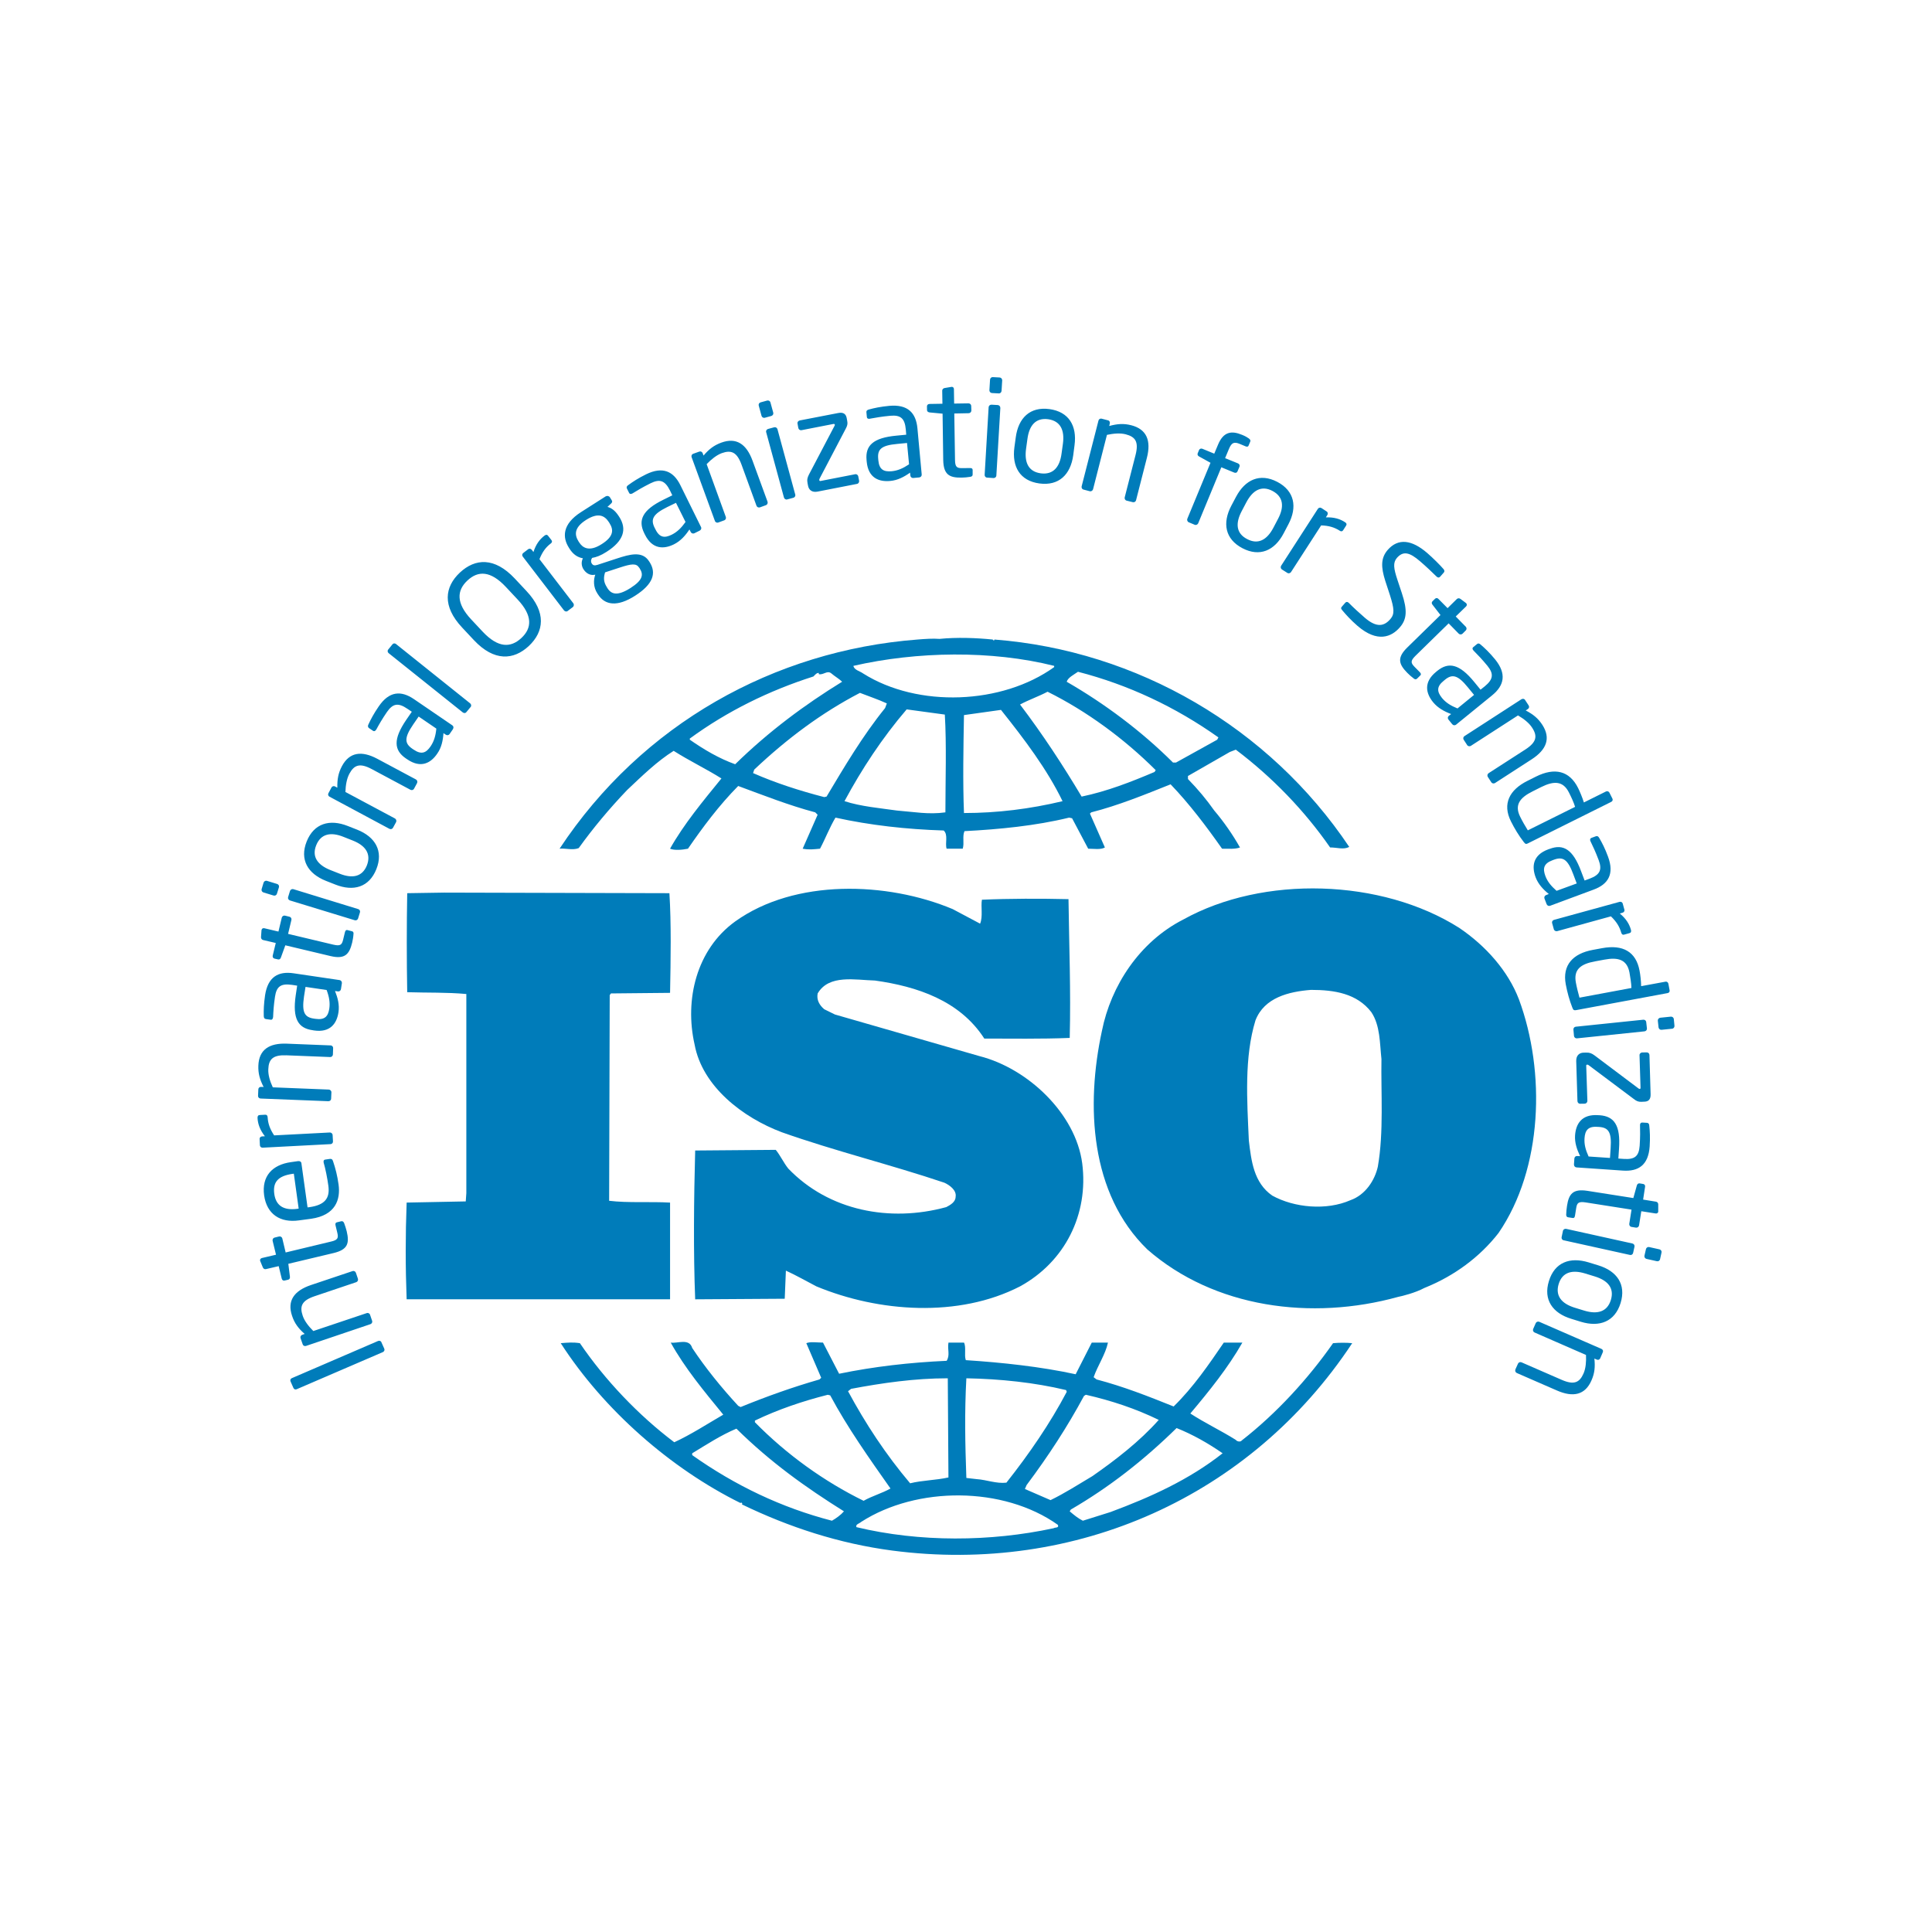 <?xml version="1.0" encoding="UTF-8"?>
<svg xmlns="http://www.w3.org/2000/svg" version="1.1" viewBox="0 0 800 800">
  <defs>
    <style>
      .cls-1 {
        fill: #007cba;
        fill-rule: evenodd;
      }
    </style>
  </defs>
  <!-- Generator: Adobe Illustrator 28.7.1, SVG Export Plug-In . SVG Version: 1.2.0 Build 142)  -->
  <g>
    <g id="Layer_1">
      <g>
        <path class="cls-1" d="M157.91,555.76c-.21-.57-.9-.69-1.38-.48l-35.67,15.38c-.57.21-.78.81-.57,1.32l1.23,2.78c.24.54.84.72,1.35.48l35.64-15.35c.57-.24.84-.84.63-1.38l-1.23-2.75ZM147.37,527.03c-.21-.6-.84-.9-1.41-.69l-17.24,5.78c-6.94,2.36-9.91,6.49-7.78,12.75,1.02,3.08,2.6,5.18,5.21,7.48l-.99.36c-.57.18-.9.78-.72,1.35l.9,2.6c.18.57.78.84,1.38.66l26.66-9.01c.6-.21.9-.84.72-1.35l-.87-2.54c-.18-.6-.87-.9-1.38-.69l-22.11,7.42c-2-2-3.68-4.16-4.4-6.34-1.35-3.98-.33-6.31,4.94-8.08l17.24-5.81c.57-.21.87-.84.69-1.41l-.84-2.48ZM142.49,506.44c-.3-.66-.69-.84-1.17-.75l-1.86.45c-.54.15-.69.57-.51,1.32l.72,2.99c.51,2.15.27,3.02-2.69,3.68l-18.7,4.49-1.38-5.81c-.15-.6-.78-.96-1.35-.81l-1.83.45c-.6.12-.96.72-.84,1.32l1.41,5.78-5.87,1.38c-.51.15-.84.6-.72,1.05.03.03.03.09.03.15l1.11,2.69c.24.54.75.84,1.29.69l5.27-1.23,1.26,5.18c.15.6.63.93,1.2.78l1.44-.33c.6-.15.84-.66.75-1.26l-.66-5.33,18.73-4.46c5.9-1.41,6.61-4.04,5.45-8.98-.24-1.02-.69-2.39-1.08-3.44ZM121.19,486.06l.48-.06,2,14.45-.48.09c-5.9.81-8.95-1.44-9.61-6.13-.66-4.82,1.41-7.48,7.6-8.35ZM124.81,481.69c-.09-.66-.63-.96-1.35-.9l-2.96.42c-7.75,1.08-12.21,5.81-11.13,13.77,1.11,7.81,6.67,11.46,14.48,10.35l4.94-.66c10.17-1.44,12.27-7.96,11.4-14.21-.51-3.65-1.26-6.61-2.3-9.67-.27-.84-.69-.99-1.41-.9l-1.83.27c-.57.06-.72.54-.66.96,0,.12.03.18.03.3.72,2.42,1.53,6.46,1.95,9.61.69,5.03-1.35,7.93-7.84,8.83l-.78.09-2.54-18.25ZM110.83,462.69c-.03-.78-.39-1.14-.99-1.11l-2.24.12c-.69.03-.99.42-.96,1.2.12,2.48.99,4.97,3.05,7.6l-1.17.06c-.6.03-1.08.51-1.02,1.11l.12,2.57c.03.6.54,1.02,1.14.99l28.07-1.47c.6,0,1.08-.51,1.05-1.08l-.15-2.69c-.03-.6-.6-1.08-1.14-1.05l-23.07,1.2c-1.77-2.66-2.54-4.91-2.69-7.45ZM137.95,434.02c.03-.6-.45-1.14-1.08-1.14l-18.07-.72c-7.33-.3-11.58,2.48-11.82,9.1-.12,3.23.6,5.75,2.18,8.83l-1.05-.03c-.6-.03-1.11.36-1.14.99l-.12,2.75c0,.6.45,1.05,1.08,1.08l28.04,1.11c.6.03,1.14-.45,1.14-.99l.12-2.69c.03-.6-.51-1.11-1.05-1.14l-23.22-.93c-1.2-2.57-1.98-5.21-1.86-7.51.15-4.16,1.95-5.96,7.48-5.75l18.13.72c.6.03,1.11-.45,1.14-1.05l.09-2.63ZM126.51,408.65l8.74,1.29c1.05,2.81,1.47,5.18,1.11,7.69-.48,3.14-1.8,4.82-5.72,4.25l-.63-.09c-3.89-.57-5.09-2.54-4.13-9.13l.63-4.01ZM141.57,407.09c.06-.6-.36-1.17-.96-1.26l-19.03-2.81c-6.43-.96-10.68,1.56-11.82,9.1-.54,3.68-.6,6.25-.54,8.56,0,.75.27,1.2.87,1.29l1.92.27c.69.12.93-.36,1.02-.87l.06-.24c.09-2.21.24-4.88.78-8.41.63-4.25,2.42-5.57,7.03-4.91l2.15.33-.6,4.01c-1.41,9.7,1.02,13.59,6.91,14.42l.66.12c6.79.99,9.46-2.96,10.14-7.57.45-3.05-.3-5.93-1.44-8.77l1.2.18c.6.09,1.17-.33,1.26-.93l.39-2.51ZM146.38,386.77c.09-.72-.18-1.08-.69-1.17l-1.86-.48c-.54-.12-.84.21-1.02.96l-.72,2.99c-.51,2.15-1.14,2.78-4.07,2.09l-18.73-4.46,1.38-5.78c.15-.6-.24-1.2-.81-1.32l-1.83-.45c-.6-.15-1.2.24-1.35.81l-1.38,5.78-5.87-1.38c-.51-.12-.99.15-1.08.6,0,.06-.03.09-.06.15l-.21,2.9c-.03.6.3,1.08.84,1.23l5.27,1.23-1.26,5.21c-.12.57.12,1.11.72,1.26l1.47.33c.6.15.99-.21,1.2-.78l1.83-5.06,18.73,4.46c5.9,1.38,7.75-.66,8.95-5.6.24-1.02.48-2.42.54-3.53ZM149.05,377.79c.18-.57-.15-1.2-.72-1.35l-26.87-8.26c-.57-.15-1.17.15-1.38.75l-.78,2.54c-.18.57.15,1.17.75,1.38l26.84,8.2c.57.18,1.2-.15,1.38-.72l.78-2.54ZM115.5,367.41c.18-.6-.15-1.2-.75-1.38l-4.22-1.29c-.57-.18-1.17.15-1.38.72l-.81,2.69c-.18.57.15,1.2.72,1.38l4.22,1.29c.6.18,1.2-.15,1.38-.72l.84-2.69ZM142.22,346.52l3.86,1.53c5.3,2.09,7.69,5.54,5.84,10.29-1.92,4.79-6.07,5.51-11.28,3.44l-3.89-1.53c-5.27-2.12-7.72-5.51-5.81-10.26,1.92-4.79,6.07-5.57,11.28-3.47ZM155.84,359.9c2.99-7.48-.42-13.35-7.93-16.34l-3.89-1.53c-7.54-2.99-14.03-1.08-17.03,6.4-2.99,7.51.45,13.32,7.96,16.31l3.89,1.53c7.51,2.99,14,1.14,17-6.37ZM172.69,324.26c.27-.54.09-1.2-.45-1.5l-16.01-8.56c-6.46-3.44-11.52-2.78-14.63,3.02-1.53,2.87-1.98,5.45-1.92,8.95l-.93-.51c-.51-.3-1.17-.12-1.47.39l-1.29,2.42c-.3.54-.06,1.17.48,1.44l24.78,13.29c.54.27,1.2.09,1.47-.42l1.29-2.36c.27-.54.03-1.23-.45-1.5l-20.53-10.98c.09-2.81.54-5.51,1.65-7.57,1.98-3.68,4.37-4.52,9.28-1.89l16.01,8.56c.51.27,1.2.09,1.47-.45l1.26-2.33ZM173.35,296.7l7.33,5c-.3,2.99-.96,5.27-2.39,7.36-1.8,2.63-3.71,3.59-7,1.35l-.54-.36c-3.23-2.21-3.44-4.52.3-9.99l2.3-3.35ZM187.56,301.87c.36-.51.24-1.2-.27-1.53l-15.86-10.83c-5.39-3.68-10.29-3.32-14.6,2.99-2.12,3.08-3.29,5.36-4.25,7.42-.36.69-.27,1.2.21,1.56l1.59,1.08c.6.42,1.02.09,1.32-.33l.15-.21c1.05-1.95,2.36-4.25,4.37-7.18,2.45-3.56,4.67-3.95,8.47-1.35l1.83,1.23-2.3,3.35c-5.54,8.11-5.06,12.63-.15,15.98l.54.36c5.69,3.89,9.82,1.53,12.45-2.36,1.77-2.51,2.36-5.45,2.57-8.47l.99.66c.51.33,1.2.21,1.53-.27l1.44-2.09ZM194.92,292.69c.36-.48.15-1.14-.27-1.47l-30.7-24.57c-.48-.36-1.08-.3-1.44.15l-1.8,2.21c-.36.48-.21,1.08.21,1.44l30.7,24.54c.48.39,1.14.36,1.47-.09l1.83-2.21ZM209.44,243.01l4.85,5.18c6.34,6.73,5.98,11.91,1.62,15.98-4.46,4.16-9.64,4.16-15.98-2.54l-4.85-5.18c-6.31-6.76-5.93-11.97-1.53-16.07,4.4-4.13,9.55-4.13,15.89,2.63ZM218.98,267.49c6.28-5.93,7.36-13.89-.99-22.77l-4.85-5.18c-8.38-8.92-16.37-8.35-22.71-2.45-6.31,5.93-7.42,13.89.96,22.8l4.85,5.18c8.38,8.92,16.43,8.29,22.74,2.42ZM228.02,225.09c.6-.45.72-.96.33-1.44l-1.38-1.77c-.39-.54-.9-.57-1.5-.09-1.98,1.5-3.56,3.59-4.58,6.79l-.69-.9c-.39-.51-1.02-.63-1.53-.24l-2.03,1.56c-.48.36-.54,1.02-.15,1.5l17.06,22.26c.39.48,1.08.6,1.5.24l2.15-1.62c.48-.39.54-1.14.21-1.56l-14.03-18.28c1.2-2.99,2.6-4.91,4.64-6.46ZM264.65,235.02l.24.36c1.62,2.54,1.38,4.82-3.92,8.17-5.18,3.26-7.75,2.63-9.4.06l-.27-.45c-1.53-2.39-1.35-4.13-.75-6.16l6.13-2c4.85-1.59,6.79-1.8,7.96.03ZM252.14,216.23l.24.39c1.77,2.78,1.77,5.54-3.26,8.71-5.33,3.41-7.99,1.32-9.28-.72l-.24-.36c-1.65-2.6-2.12-5.66,3.11-8.98,5-3.17,7.66-1.8,9.43.96ZM253.01,208.54c.45-.45.66-.84.27-1.44l-.75-1.2c-.39-.57-1.17-.69-1.74-.36l-10.17,6.49c-7.99,5.09-7.69,10.62-5.06,14.75l.24.39c1.5,2.36,3.26,3.59,5.57,4.01-.81,1.56-.57,3.29.24,4.55l.03.03c.93,1.44,2.51,2.57,4.43,2.27l.42-.06c-.78,2.12-.84,5.15.84,7.72l.27.42c2.87,4.55,8.05,5.27,15.38.57,7.6-4.85,8.86-9.46,6.01-13.92l-.24-.36c-2.78-4.37-7.99-2.87-13.29-1.14l-8.05,2.63c-1.26.39-1.86.24-2.39-.57-.42-.69-.39-1.44.15-2.3,1.71-.3,3.53-.93,5.98-2.51,7.15-4.55,8.53-9.4,5.27-14.48l-.24-.36c-1.62-2.51-3.23-3.41-4.64-3.77l1.47-1.38ZM279.91,208.21l3.95,7.93c-1.74,2.45-3.44,4.13-5.72,5.27-2.87,1.41-5.03,1.32-6.76-2.27l-.3-.57c-1.74-3.5-.81-5.63,5.18-8.59l3.65-1.77ZM289.78,219.67c.54-.27.78-.93.48-1.47l-8.5-17.24c-2.87-5.84-7.36-7.93-14.24-4.55-3.35,1.65-5.48,3.08-7.33,4.43-.66.42-.87.9-.6,1.44l.87,1.74c.3.66.84.57,1.29.36.09-.06.15-.06.24-.12,1.89-1.17,4.16-2.54,7.36-4.13,3.86-1.92,6.01-1.17,8.08,2.99l.96,1.98-3.65,1.8c-8.83,4.31-10.59,8.53-7.99,13.86l.3.6c3.05,6.16,7.81,6.1,12,4.04,2.78-1.38,4.76-3.65,6.43-6.16l.54,1.05c.27.57.93.78,1.47.54l2.3-1.14ZM317.14,209.2c.57-.21.87-.84.69-1.44l-6.22-17c-2.51-6.88-6.7-9.76-12.93-7.48-3.05,1.11-5.12,2.72-7.36,5.36l-.36-.99c-.24-.57-.81-.87-1.38-.66l-2.6.93c-.57.21-.78.84-.6,1.38l9.64,26.39c.18.57.84.87,1.35.69l2.54-.93c.57-.21.84-.9.63-1.41l-7.93-21.85c1.95-2.03,4.1-3.74,6.25-4.55,3.95-1.41,6.28-.45,8.2,4.79l6.19,17c.21.57.84.84,1.41.66l2.48-.9ZM328.54,206.11c.57-.15.93-.78.75-1.35l-7.36-27.05c-.18-.6-.78-.93-1.35-.78l-2.54.69c-.6.15-.96.78-.78,1.35l7.36,27.05c.18.6.78.96,1.35.78l2.57-.69ZM319.41,172.24c.57-.18.93-.78.78-1.35l-1.17-4.25c-.15-.6-.78-.93-1.35-.78l-2.72.75c-.6.15-.93.75-.78,1.32l1.17,4.28c.15.57.78.93,1.35.78l2.72-.75ZM354.87,200.37c.57-.09.96-.69.87-1.29l-.36-1.86c-.12-.57-.69-.99-1.32-.84l-14.27,2.78c-.39.06-.48-.09-.54-.33-.03-.18,0-.42.15-.69l10.77-20.56c.66-1.2.9-2.09.66-3.2l-.24-1.32c-.33-1.62-1.35-2.48-3.56-2.03l-15.92,3.08c-.6.15-1.02.72-.87,1.29l.33,1.86c.15.6.72.99,1.32.87l13.17-2.57c.42-.06.57.06.63.3,0,.15-.06.33-.15.51l-10.56,20.11c-.69,1.35-.87,2.21-.57,3.74l.21,1.02c.3,1.53,1.56,2.78,3.89,2.33l16.37-3.2ZM375.58,183.43l.84,8.83c-2.51,1.68-4.7,2.63-7.21,2.87-3.17.27-5.15-.57-5.51-4.52l-.06-.66c-.36-3.89,1.26-5.54,7.9-6.13l4.04-.39ZM380.67,197.68c.6-.06,1.05-.6.99-1.2l-1.77-19.12c-.6-6.43-4.01-9.99-11.64-9.31-3.74.36-6.22.9-8.41,1.5-.78.18-1.14.54-1.08,1.14l.18,1.92c.06.72.57.84,1.05.81l.3-.06c2.15-.39,4.76-.87,8.35-1.2,4.28-.39,6.01,1.05,6.43,5.66l.18,2.18-4.04.39c-9.76.9-12.93,4.16-12.39,10.05l.06.69c.63,6.82,5.09,8.47,9.76,8.02,3.08-.27,5.72-1.68,8.2-3.44l.12,1.2c.03.6.57,1.05,1.17,1.02l2.54-.24ZM401.79,197.44c.72-.12.96-.45.96-.96v-1.92c-.03-.57-.42-.78-1.2-.75l-3.08.03c-2.21.03-2.99-.39-3.02-3.41l-.3-19.21,5.96-.12c.6,0,1.11-.51,1.11-1.11l-.06-1.89c0-.6-.51-1.08-1.11-1.08l-5.96.09-.09-5.98c0-.57-.39-.96-.84-.93h-.18l-2.87.48c-.6.12-.96.57-.96,1.11l.09,5.39-5.39.09c-.6.03-1.02.42-1.02,1.02l.03,1.5c0,.6.45.9,1.08.99l5.36.51.27,19.21c.12,6.04,2.54,7.36,7.63,7.27,1.05,0,2.48-.15,3.59-.33ZM413.55,162.9c.6.06,1.11-.42,1.17-1.02l.27-4.4c0-.6-.45-1.14-1.05-1.17l-2.81-.15c-.6-.06-1.14.42-1.17,1.02l-.27,4.4c-.03.6.45,1.14,1.05,1.17l2.81.15ZM411.4,197.95c.6.03,1.14-.42,1.17-1.05l1.65-27.98c0-.63-.45-1.14-1.05-1.2l-2.63-.15c-.63,0-1.14.45-1.17,1.05l-1.65,28.01c-.03.6.42,1.14,1.05,1.14l2.63.18ZM440.13,183.73l-.57,4.13c-.75,5.63-3.53,8.8-8.59,8.14-5.18-.72-6.85-4.55-6.1-10.14l.57-4.13c.75-5.63,3.47-8.8,8.56-8.14,5.15.72,6.88,4.58,6.13,10.14ZM430.4,200.19c8.02,1.08,12.9-3.65,14-11.67l.54-4.16c1.08-8.02-2.33-13.86-10.38-14.96-8.05-1.08-12.87,3.65-13.95,11.67l-.57,4.16c-1.08,8.02,2.3,13.86,10.35,14.96ZM469.06,207.94c.6.15,1.2-.21,1.35-.78l4.49-17.57c1.83-7.12-.06-11.85-6.46-13.5-3.17-.81-5.78-.6-9.13.3l.24-1.02c.15-.57-.15-1.2-.75-1.32l-2.66-.69c-.6-.15-1.14.21-1.29.81l-6.97,27.23c-.12.6.21,1.2.75,1.32l2.63.69c.6.15,1.2-.27,1.35-.81l5.75-22.53c2.78-.6,5.51-.81,7.75-.24,4.07,1.05,5.48,3.14,4.1,8.56l-4.49,17.54c-.15.6.18,1.23.81,1.38l2.54.63ZM515.81,184.84c.54.21,1.02.18,1.23-.39l.69-1.68c.18-.48-.15-.84-.63-1.23-.6-.42-1.35-.9-2.75-1.47-4.46-1.86-7.78-1.32-10.02,4.13l-1.53,3.65-4.94-2.03c-.57-.21-1.14.03-1.35.51l-.57,1.38c-.21.54.06,1.05.6,1.32l4.7,2.6-9.61,23.22c-.18.48.06,1.2.6,1.41l2.51,1.05c.51.21,1.2-.12,1.41-.63l9.58-23.19,5.36,2.21c.57.21,1.11.03,1.32-.48l.84-1.98c.21-.51-.03-1.11-.6-1.35l-5.36-2.18,1.53-3.68c1.14-2.78,2.15-3.2,4.55-2.21l2.45,1.02ZM529.21,214.85l-1.95,3.71c-2.63,5-6.31,7.06-10.83,4.67-4.61-2.36-4.91-6.55-2.3-11.52l1.95-3.71c2.66-5.03,6.28-7.09,10.8-4.73,4.61,2.42,4.94,6.64,2.33,11.58ZM514.46,227c7.15,3.74,13.35.99,17.09-6.19l1.95-3.71c3.77-7.15,2.54-13.83-4.61-17.57-7.18-3.74-13.32-.93-17.09,6.22l-1.95,3.68c-3.77,7.18-2.57,13.8,4.61,17.57ZM554.68,219.73c.63.42,1.14.36,1.47-.15l1.23-1.92c.36-.54.21-1.05-.45-1.44-2.06-1.35-4.58-2.12-7.93-1.98l.63-.99c.3-.48.21-1.17-.3-1.47l-2.15-1.41c-.54-.33-1.17-.15-1.5.36l-15.2,23.55c-.3.51-.15,1.2.3,1.5l2.27,1.44c.51.36,1.23.12,1.53-.33l12.48-19.33c3.2.09,5.48.81,7.63,2.15ZM562.16,259.2c8.23,7.06,14.06,4.55,17.51.54,2.9-3.32,3.14-7.09.81-14.12l-1.86-5.6c-1.53-4.64-1.89-7-.21-8.98,2.63-3.02,5.27-2.36,9.58,1.35,2.42,2.06,5.21,4.73,6.94,6.43l.09.06c.42.36.93.36,1.29-.06l1.56-1.77c.36-.45.24-.9-.09-1.35-1.38-1.62-4.37-4.61-6.82-6.73-6.37-5.48-12-6.25-16.37-1.23-2.87,3.35-2.78,7.09-.99,12.75l1.95,5.96c1.77,5.6,1.98,7.81.18,9.88-2.51,2.93-5.6,3.77-10.59-.54-1.92-1.65-4.91-4.37-6.67-6.19-.03-.03-.09-.06-.12-.09-.39-.33-.87-.39-1.29.06l-1.44,1.65c-.39.48-.45.72.15,1.44,1.59,1.89,3.5,4.04,6.4,6.55ZM585.38,280.96c.57.42,1.02.42,1.38.06l1.38-1.35c.39-.39.27-.81-.27-1.38l-2.15-2.18c-1.53-1.59-1.77-2.42.39-4.55l13.74-13.44,4.16,4.25c.45.45,1.14.45,1.59.03l1.32-1.32c.45-.42.45-1.14.03-1.56l-4.16-4.25,4.31-4.19c.36-.39.36-.9.06-1.23l-.09-.12-2.33-1.74c-.48-.36-1.11-.33-1.5.06l-3.83,3.77-3.77-3.8c-.39-.45-.99-.51-1.41-.09l-1.08,1.05c-.42.42-.36.99.03,1.44l3.29,4.25-13.74,13.44c-4.31,4.22-3.59,6.85-.03,10.47.72.75,1.8,1.71,2.69,2.36ZM610.37,287.75l-6.85,5.6c-2.81-1.14-4.82-2.39-6.43-4.34-2-2.51-2.39-4.61.69-7.09l.54-.45c2.99-2.45,5.3-2.03,9.49,3.14l2.57,3.14ZM601.39,299.93c.36.45,1.08.51,1.53.15l14.93-12.15c5.03-4.1,6.07-8.92,1.26-14.87-2.36-2.87-4.25-4.64-5.98-6.13-.57-.54-1.08-.63-1.53-.24l-1.5,1.23c-.57.45-.36.93-.06,1.32.09.09.09.12.18.21,1.56,1.59,3.41,3.47,5.69,6.25,2.69,3.32,2.45,5.57-1.11,8.5l-1.74,1.38-2.57-3.14c-6.19-7.6-10.68-8.41-15.32-4.67l-.51.42c-5.33,4.34-4.19,8.98-1.23,12.6,1.95,2.36,4.58,3.8,7.45,4.88l-.96.75c-.48.39-.54,1.08-.15,1.53l1.62,2ZM617.49,323.9c.33.51,1.02.66,1.53.36l15.23-9.85c6.13-3.98,7.99-8.71,4.4-14.27-1.77-2.72-3.8-4.34-6.88-5.96l.87-.57c.51-.33.69-.96.36-1.47l-1.5-2.3c-.33-.54-.99-.6-1.5-.3l-23.58,15.26c-.51.3-.66.99-.36,1.47l1.47,2.27c.33.51,1.08.6,1.53.3l19.51-12.6c2.45,1.44,4.61,3.14,5.84,5.06,2.3,3.5,1.89,6.01-2.78,9.04l-15.23,9.82c-.51.36-.66,1.05-.33,1.53l1.44,2.21ZM652.21,334.1l-19.57,9.73c-.99-1.59-2.36-3.95-3.17-5.63-2.42-4.85-.21-7.87,5.18-10.53l3.53-1.77c5.3-2.63,9.07-2.57,11.49,2.27.81,1.59,2.03,4.16,2.54,5.93ZM631.02,348.74c.6.84,1.02.81,1.65.48l34.5-17.18c.54-.24.75-.84.51-1.32l-1.26-2.51c-.3-.54-.9-.72-1.41-.48l-9.16,4.55c-.63-2.06-1.65-4.46-2.39-5.98-3.59-7.18-9.7-8.59-17.45-4.73l-3.53,1.77c-7.39,3.68-10.5,9.46-6.82,16.79,1.5,2.99,3.23,5.87,5.36,8.62ZM652.89,365.82l-8.35,3.05c-2.24-1.98-3.77-3.8-4.64-6.16-1.11-2.99-.78-5.12,2.93-6.49l.63-.24c3.68-1.35,5.69-.21,7.99,6.01l1.44,3.83ZM640.44,374.41c.21.57.87.87,1.41.66l18.04-6.7c6.07-2.24,8.62-6.46,5.96-13.65-1.29-3.5-2.48-5.75-3.65-7.75-.36-.66-.81-.9-1.38-.69l-1.8.66c-.66.24-.66.78-.51,1.23l.12.27c.96,1.98,2.09,4.37,3.35,7.72,1.5,4.04.54,6.07-3.77,7.69l-2.06.75-1.44-3.8c-3.41-9.19-7.42-11.4-12.99-9.31l-.63.21c-6.46,2.39-6.85,7.12-5.24,11.52,1.08,2.87,3.11,5.06,5.48,6.97l-1.14.45c-.57.21-.87.84-.66,1.41l.9,2.36ZM671.3,386.14c.21.75.63,1.05,1.2.87l2.18-.6c.66-.18.87-.63.66-1.38-.66-2.39-2.03-4.64-4.61-6.76l1.11-.33c.6-.15.96-.72.78-1.29l-.69-2.51c-.15-.57-.75-.87-1.35-.69l-27.11,7.45c-.57.15-.93.75-.78,1.29l.72,2.6c.15.57.84.93,1.38.78l22.26-6.13c2.3,2.21,3.56,4.28,4.25,6.7ZM675.55,409.1l-21.52,4.01c-.51-1.8-1.17-4.43-1.5-6.28-.99-5.36,1.98-7.66,7.9-8.74l3.89-.72c5.81-1.11,9.4.03,10.41,5.33.3,1.74.78,4.58.81,6.4ZM651.13,417.38c.33.93.75,1.02,1.47.9l37.91-7.06c.6-.09.96-.6.84-1.14l-.51-2.75c-.12-.6-.69-.96-1.2-.84l-10.08,1.86c-.03-2.18-.33-4.76-.66-6.43-1.47-7.87-6.94-10.89-15.47-9.31l-3.89.72c-8.14,1.5-12.69,6.22-11.19,14.27.63,3.32,1.5,6.55,2.78,9.79ZM686.77,425.43c.09.6.63,1.05,1.23.99l4.4-.45c.6-.06,1.02-.63.96-1.23l-.27-2.78c-.06-.6-.63-1.05-1.23-.99l-4.37.45c-.63.09-1.08.63-1.02,1.23l.3,2.78ZM651.76,429c.09.6.63,1.02,1.23.96l27.95-2.9c.63-.06,1.08-.6,1.02-1.2l-.3-2.66c-.06-.6-.6-1.02-1.2-.96l-27.98,2.9c-.6.06-1.02.6-.96,1.2l.24,2.66ZM653.19,455.96c.03.63.54,1.11,1.14,1.08l1.89-.03c.6-.03,1.08-.54,1.08-1.17l-.48-14.54c0-.39.18-.45.45-.45.18,0,.39.06.63.27l18.58,13.92c1.08.87,1.92,1.23,3.08,1.2l1.32-.06c1.68-.03,2.69-.9,2.6-3.14l-.48-16.22c-.03-.6-.54-1.08-1.14-1.05l-1.89.03c-.6.03-1.11.54-1.08,1.14l.42,13.41c.03.42-.15.57-.36.57-.18,0-.33-.12-.51-.24l-18.16-13.65c-1.23-.9-2.06-1.23-3.62-1.17l-1.05.03c-1.56.06-2.99,1.08-2.93,3.47l.51,16.61ZM666.66,479.48l-8.86-.6c-1.26-2.75-1.86-5.06-1.68-7.57.21-3.17,1.41-5,5.36-4.7l.66.03c3.89.27,5.27,2.15,4.79,8.8l-.27,4.04ZM651.76,482.2c-.06.6.42,1.14,1.02,1.2l19.21,1.32c6.49.45,10.56-2.33,11.1-9.96.24-3.74.09-6.28-.15-8.56-.03-.81-.33-1.2-.93-1.26l-1.95-.12c-.72-.03-.9.42-.96.93v.27c.06,2.21.09,4.85-.15,8.44-.33,4.28-2,5.75-6.64,5.42l-2.18-.15.27-4.04c.69-9.79-2.03-13.44-7.96-13.89l-.69-.03c-6.85-.48-9.22,3.65-9.55,8.35-.21,3.05.78,5.87,2.09,8.62l-1.2-.06c-.6-.06-1.11.39-1.17.99l-.18,2.54ZM648.52,502.94c0,.72.33,1.05.78,1.11l1.95.3c.51.09.81-.24.93-1.02l.48-3.02c.33-2.18.9-2.87,3.89-2.42l19.03,2.99-.93,5.87c-.09.6.3,1.2.93,1.29l1.83.3c.63.09,1.17-.33,1.29-.93l.93-5.87,5.93.93c.57.09.99-.24,1.08-.69v-3.05c0-.6-.36-1.05-.93-1.14l-5.33-.87.81-5.27c.12-.6-.21-1.11-.81-1.2l-1.47-.24c-.6-.06-.99.33-1.14.9l-1.44,5.18-19.03-2.99c-5.98-.93-7.69,1.26-8.44,6.25-.18,1.05-.3,2.48-.33,3.59ZM680.93,519.97c-.12.57.24,1.17.87,1.32l4.31.96c.57.12,1.17-.24,1.29-.87l.6-2.72c.15-.6-.24-1.17-.81-1.32l-4.31-.96c-.63-.12-1.2.27-1.32.84l-.63,2.75ZM646.64,512.25c-.15.57.21,1.2.81,1.32l27.47,6.07c.6.15,1.2-.24,1.32-.84l.57-2.57c.12-.6-.24-1.17-.84-1.32l-27.47-6.07c-.57-.12-1.2.24-1.32.84l-.54,2.57ZM656.04,542.71l-4.01-1.23c-5.42-1.68-8.11-4.91-6.61-9.82,1.53-4.91,5.57-5.98,10.95-4.34l4.01,1.23c5.45,1.68,8.14,4.85,6.64,9.76-1.53,4.94-5.63,6.01-10.98,4.4ZM641.37,530.47c-2.39,7.69,1.5,13.26,9.25,15.62l3.98,1.23c7.75,2.36,14.09-.06,16.46-7.78,2.36-7.72-1.53-13.23-9.25-15.59l-4.01-1.23c-7.75-2.36-14.06,0-16.43,7.75ZM627.49,567.07c-.21.57.03,1.23.6,1.47l16.61,7.24c6.7,2.93,11.67,1.86,14.3-4.19,1.32-2.99,1.56-5.6,1.2-9.04l.96.42c.57.27,1.2.06,1.44-.51l1.08-2.51c.27-.57,0-1.17-.57-1.41l-25.74-11.22c-.57-.21-1.23.03-1.44.54l-1.08,2.45c-.24.57.06,1.23.57,1.44l21.31,9.31c.12,2.81-.09,5.54-1.02,7.66-1.68,3.83-3.98,4.85-9.07,2.63l-16.61-7.24c-.57-.24-1.23,0-1.47.57l-1.08,2.39Z"/>
        <path class="cls-1" d="M570.57,482.92c-1.26,5.84-5.21,11.88-11.4,14.06-9.88,4.34-23.22,3.14-32.38-1.92-7.66-5.36-8.65-14.33-9.67-22.8-.75-16.73-1.95-34.44,2.75-49.77,3.68-9.46,13.83-11.88,22.98-12.6,9.67,0,19.03,1.47,24.99,9.22,3.71,5.57,3.47,12.87,4.19,19.42-.24,13.8.99,30.28-1.47,44.38ZM628.95,413.79c-4.46-11.67-13.62-22.08-24.75-29.6-32.17-20.38-81.16-21.85-114.28-3.41-18.04,9.19-29.92,27.38-33.64,46.11-6.67,30.79-4.97,67.39,18.79,90.46,27.71,24.24,68.02,29.6,103.87,19.66,1.71-.33,7.12-1.68,10.83-3.68l1.08-.45c11.13-4.61,21.73-12.12,29.66-22.32,18.31-26.69,19.57-66.7,8.44-96.78ZM277.46,497.97c-8.17-.48-17.33.21-25.23-.75l.24-85.17.51-.69,24.48-.24c.27-13.83.51-28.67-.27-41.27l-93.22-.24-15.35.24c-.24,12.87-.24,27.89,0,41,8.41.27,16.34,0,24.48.75v82.47l-.24,3.41-24.48.48c-.51,13.56-.51,26.69,0,40.04h109.08v-40.04ZM391.74,499.86c-23.25,6.34-48.51,1.53-65.33-15.98-1.95-2.42-3.2-5.3-5.18-7.75l-33.37.27c-.54,19.63-.78,42.19,0,61.62l37.08-.24.48-11.64c4.22,1.92,8.44,4.34,12.63,6.52,25.74,10.68,58.86,13.11,84.33,0,18.55-10.17,28.46-29.81,25.74-50.96-2.72-20.59-22.5-39.29-42.52-44.38l-59.88-17.24-4.43-2.18c-1.98-1.68-3.23-3.86-2.72-6.52,4.67-8.02,15.59-5.57,23.73-5.36,17.33,2.42,35.13,8.26,45.28,24.03,10.86,0,23.49.21,35.37-.27.48-19.87-.24-37.32-.51-57.46-11.13-.27-24.75-.27-35.85.24-.51,2.87.48,7-.75,9.91l-11.37-6.04c-27.23-11.4-65.33-12.6-90.04,5.12-16.1,11.61-21.01,32.5-16.82,50.93,3.2,17.45,20.02,30.31,36.12,36.36,21.99,7.78,45.01,13.38,67.3,20.89,2.21.99,5.15,3.17,4.67,5.84,0,2.15-2.21,3.41-3.95,4.31ZM460,626.05l-11.61,3.65c-2-.99-3.71-2.42-5.45-3.89l.48-.75c15.83-9.19,30.16-20.38,43.78-33.73,6.67,2.66,13.11,6.31,19.06,10.44-13.86,10.95-29.92,18.19-46.26,24.27ZM436.27,632.81c-26.21,5.63-55.42,5.84-81.64-.45-.48-1.2,1.23-1.47,1.98-2.18,23.01-14.81,58.86-14.81,81.4,1.2.72,1.44-1.26.99-1.74,1.44ZM344.49,629.7c-20.77-5.36-40.07-14.57-57.87-27.17v-.75c5.96-3.62,11.88-7.51,18.31-10.2,14.09,13.89,28.67,24.3,44.53,34.23-1.26,1.47-3.23,2.9-4.97,3.89ZM312.59,588.23c9.67-4.64,19.78-8.05,30.16-10.68l1.02.24c7.15,13.35,16.07,25.94,24.96,38.57-3.44,1.95-7.66,3.11-11.13,5.09-16.31-7.99-31.9-19.18-45.01-32.53v-.69ZM352.42,575.09c12.87-2.42,26.21-4.37,40.04-4.37l.27,41.06c-5.21,1.17-10.89,1.17-15.86,2.42-10.11-11.94-18.52-24.78-25.71-38.12l1.26-.99ZM400.15,570.72c14.09.27,28.19,1.74,41.3,4.88l.27.72c-6.91,13.11-15.59,25.74-24.99,37.62-4.22.48-8.17-1.2-12.36-1.47l-4.22-.48c-.51-14.33-.78-26.93,0-41.27ZM448.87,578.02l.75-.48c10.65,2.42,20.77,5.81,30.19,10.41-7.93,8.95-18.07,16.73-27.47,23.28-5.69,3.38-11.4,7.06-17.33,9.94l-10.62-4.61.72-1.65c8.92-11.91,16.85-24.06,23.76-36.9ZM551.99,556.18c-10.35,14.81-23.49,29.12-37.8,40.28-.51.75-2,.45-2.48-.24-6.19-3.89-12.87-7.03-18.82-10.92,7.93-9.43,15.59-18.91,21.55-29.36h-7.69c-6.16,9.01-12.6,18.46-20.77,26.45-10.89-4.37-20.77-8.26-31.9-11.19l-1.23-.93c1.71-4.88,4.91-9.49,5.93-14.33h-6.7l-6.67,13.11c-14.57-3.17-30.64-4.88-45.49-5.84-.75-2.15.24-5.33-.75-7.27h-6.43c-.51,2.9.75,5.12-.75,7.54-15.32.69-30.16,2.39-44.53,5.36l-6.67-12.9c-2.45,0-5.21-.48-6.91.24l6.16,14.33-.72.69c-11.16,3.2-22.02,7.09-32.65,11.43l-.99-.51c-6.94-7.51-13.62-15.74-19.06-23.97-1.23-4.16-6.19-1.74-8.89-2.21,5.93,10.68,13.83,20.14,21.76,29.84-6.7,3.89-13.35,8.23-20.29,11.43-14.84-11.19-28.67-25.74-39.08-41.03-2.96-.45-4.94-.24-7.93,0,17.84,27.68,45.55,51.92,74.48,66.22,0,0,0-.21.24-.21s.72.45.24.72c19.54,9.46,40.31,16.25,62.33,19.15,75.92,9.94,148.43-22.29,190.44-85.88-2.18-.24-5.45-.24-7.93,0ZM285.63,305.82c15.59-11.4,32.89-19.87,51.2-25.71.75-.75,1.23-1.47,2.21-1.47v.51c1.98.45,3.47-1.74,5.21-.3,1.47,1.26,3.2,2.21,4.46,3.44-15.35,9.43-30.43,20.59-44.29,34.17-6.67-2.39-12.87-6.04-18.79-10.17v-.48ZM436.51,275.72v.51c-21.52,15.5-56.41,16.97-79.12,2.63-1.29-.96-3.74-1.44-4.01-3.14,26.24-6.01,57.16-6.52,83.13,0ZM446.38,278.17c20.8,5.36,40.34,14.54,58.14,27.17l-.51.96-17.06,9.46h-1.23c-13.11-13.08-28.43-24.48-44.02-33.46.48-1.71,2.96-2.93,4.67-4.13ZM478.07,319.65c-9.67,4.1-19.57,7.99-30.19,10.2-7.66-12.84-16.07-25.71-25.5-38.12,3.47-1.89,7.69-3.35,11.4-5.3,16.1,7.99,31.66,19.39,44.77,32.47l-.48.75ZM399.16,336.65c-.51-12.9-.24-27.2,0-40.55l15.32-2.15c9.64,12.09,19.06,24.51,25.5,37.8-13.38,3.2-26.99,4.91-40.82,4.91ZM391.47,336.38c-6.91.99-13.08-.21-20.05-.75-6.64-.96-15.05-1.68-21.73-3.89,7.15-13.29,15.59-26.15,25.74-38l15.8,2.15c.75,12.57.24,27.14.24,40.49ZM342.27,329.85l-.99.21c-10.14-2.63-20.05-5.81-29.45-9.94l.48-1.44c13.62-12.87,27.95-23.55,43.78-31.78,3.74,1.47,7.42,2.66,11.13,4.37l-.72,1.92c-9.43,11.67-16.82,24.27-24.24,36.66ZM239.63,351.19c5.93-8.26,12.6-16.25,20.02-24.03,6.4-6.04,12.36-11.88,19.3-16.25,6.43,4.1,13.62,7.54,19.78,11.43-7.66,9.4-15.56,18.91-21.28,29.09,1.74.75,4.97.51,7.42,0,6.19-8.98,12.87-17.95,20.8-25.97,10.62,3.92,21.01,8.02,31.9,10.92l.99.99-6.19,14.06c2.72.51,4.46.24,7.18,0,2.21-4.13,3.92-8.71,6.4-12.87,14.36,3.17,29.48,4.85,44.8,5.33,1.98,1.74.48,5.36,1.23,7.54h6.67c.72-2.39-.24-5.12.72-7.27,14.39-.75,29.45-2.21,43.33-5.6l1.23.27,6.67,12.6c2.24,0,5.18.51,6.91-.51l-6.19-14.03.54-.51c11.34-2.9,21.99-7.27,32.86-11.61,7.69,7.99,14.84,17.45,21.31,26.66,2.72,0,5.42.24,7.42-.51-2.99-5.3-6.7-10.65-10.65-15.29-3.23-4.58-6.67-8.71-10.89-13.05v-1.26l17.33-9.94,2.48-.96c15.08,11.37,28.43,25.2,39.05,40.49,2.99,0,5.48,1.02,7.93-.21-33.16-49.5-87.8-81.31-146.9-85.88l-.27.48-.48-.48c-6.67-.69-14.87-.99-22.02-.27-2.72-.21-5.93,0-9.16.27-59.34,4.58-114.01,34.95-148.16,86.6,2.48-.24,5.45.75,7.93-.24Z"/>
      </g>
    </g>
  </g>
</svg>